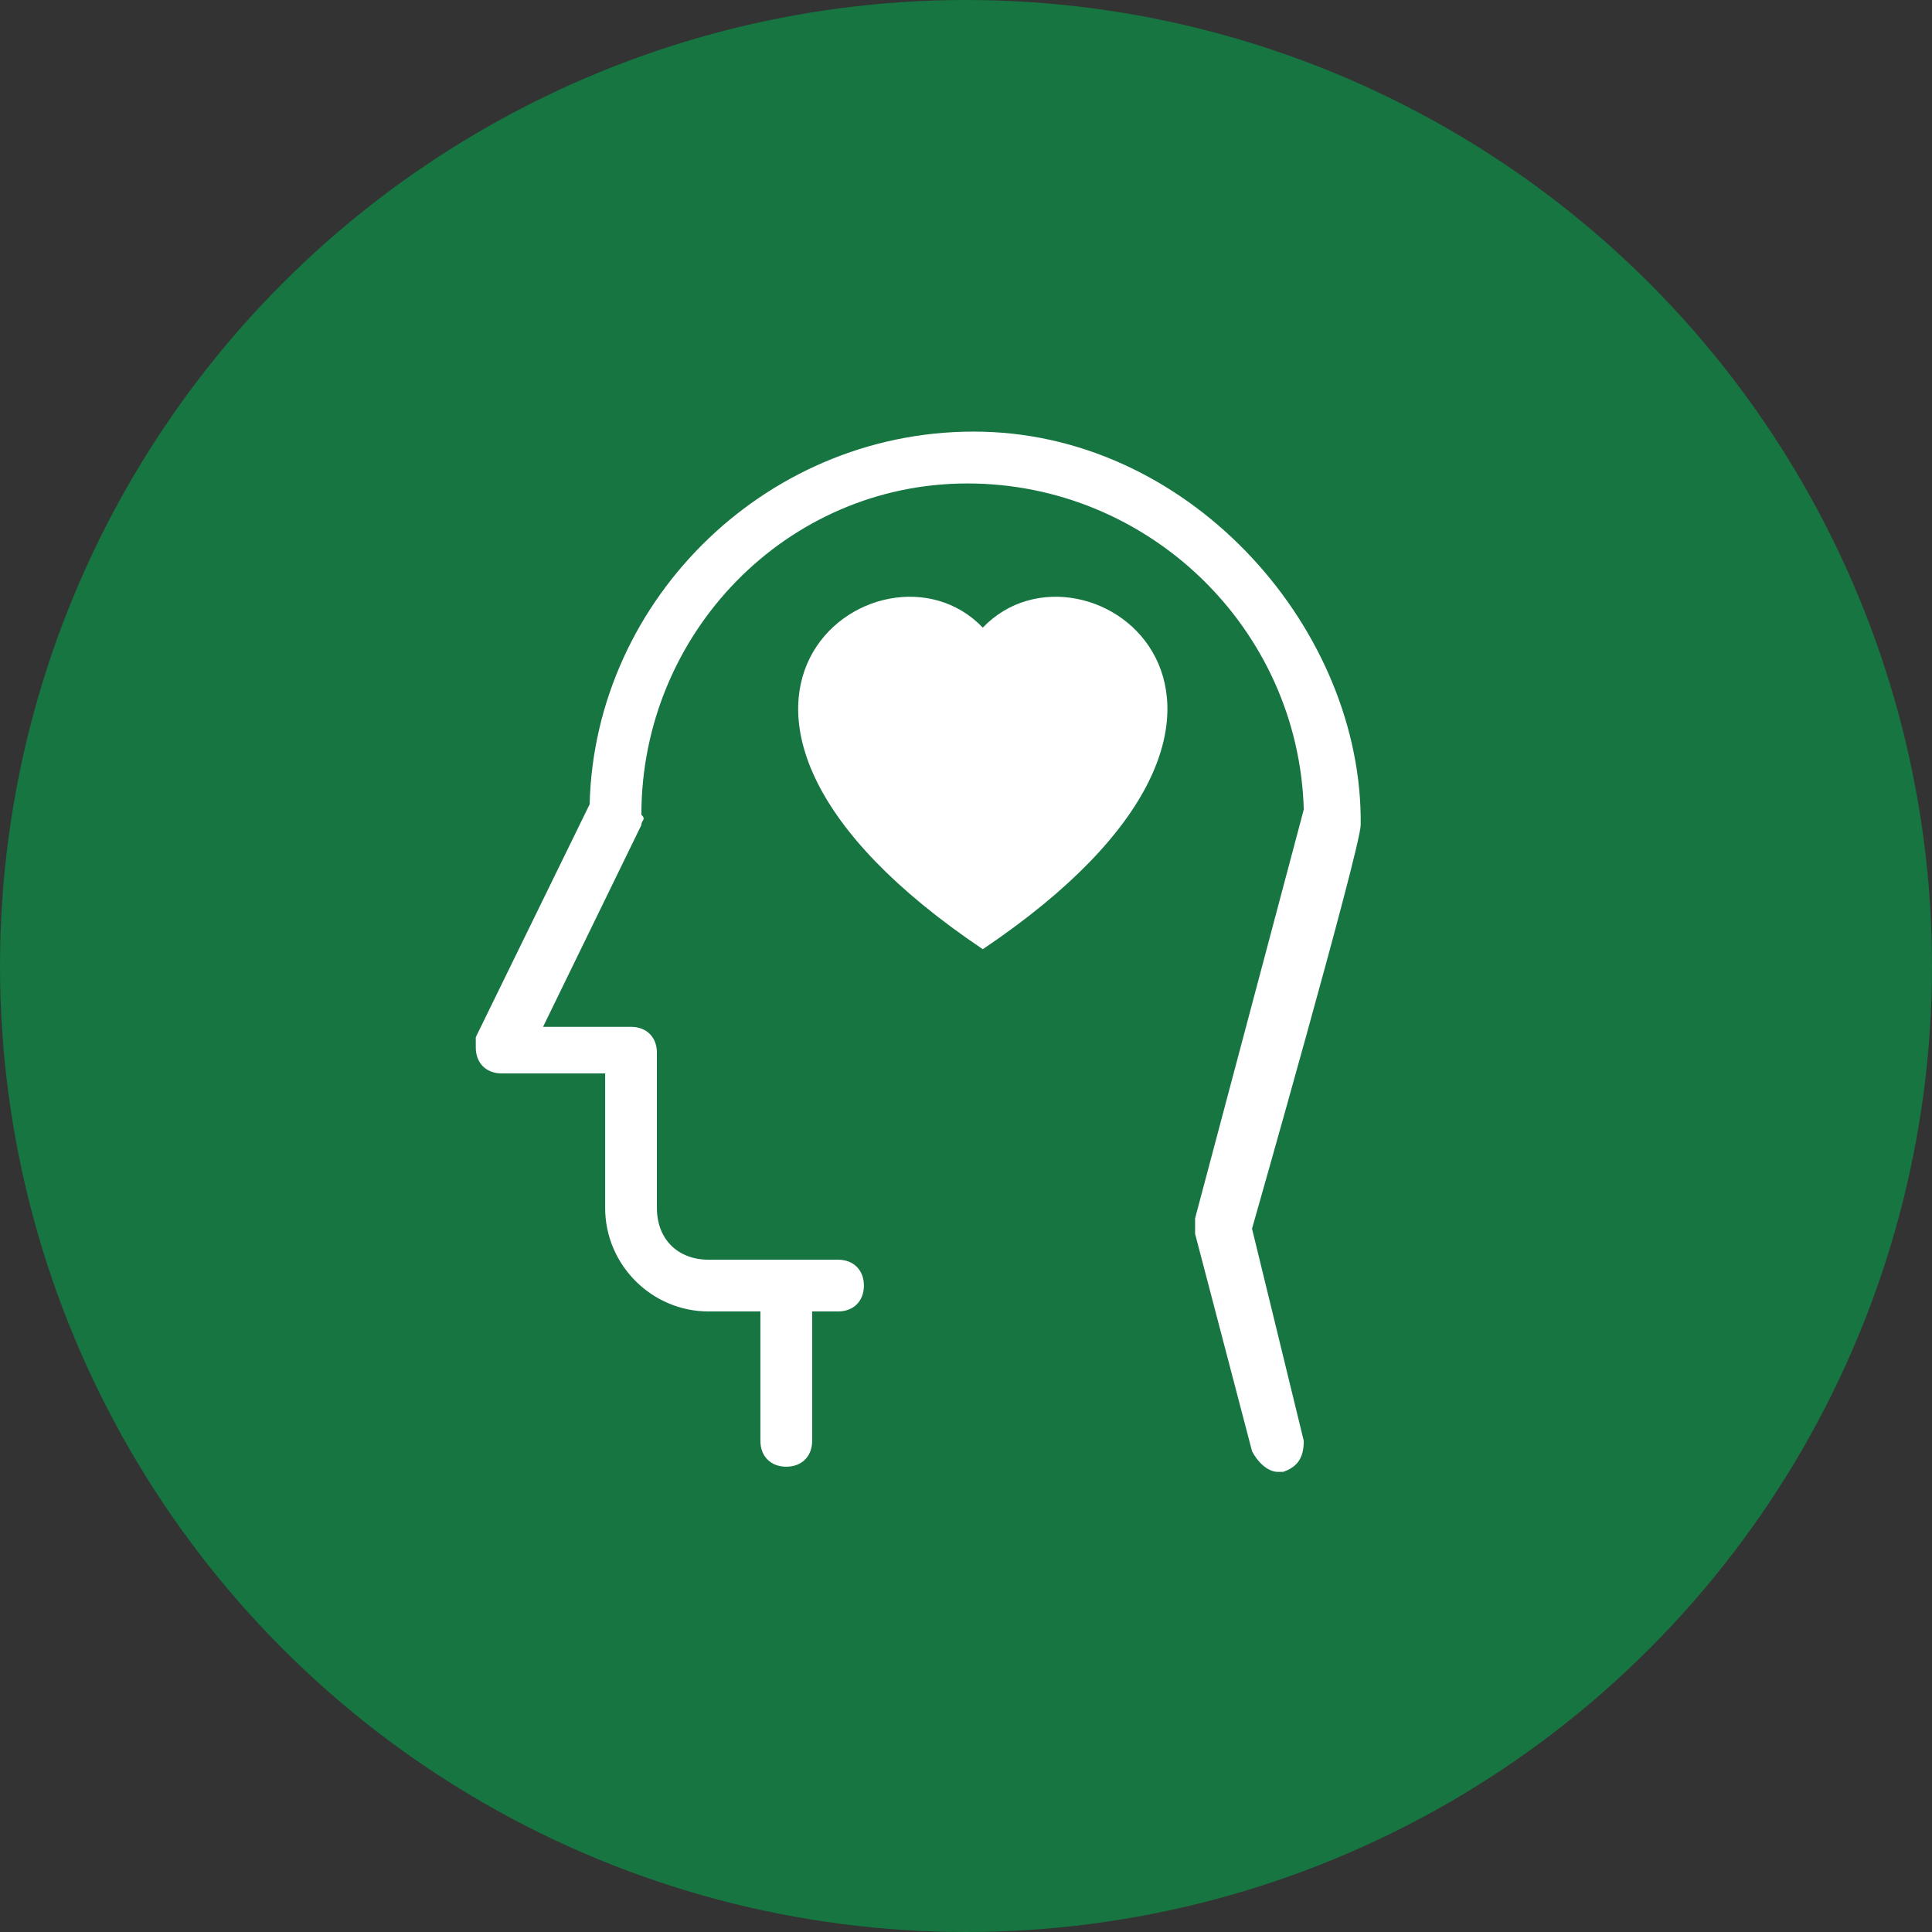 <?xml version="1.0" encoding="UTF-8"?> <svg xmlns="http://www.w3.org/2000/svg" width="84" height="84" viewBox="0 0 84 84" fill="none"><rect x="0" y="0" width="84" height="84" fill="#333333" stroke="none"/><g clip-path="url(#clip0_281_58)"><circle cx="42" cy="42" r="42" fill="#167540"></circle><path d="M42.736 18.77C33.511 18.545 25.861 25.97 25.636 34.97L20.686 45.095V45.545C20.686 46.22 21.136 46.67 21.811 46.67H26.311V52.52C26.311 54.995 28.336 57.02 30.811 57.02H33.061V62.645C33.061 63.32 33.511 63.77 34.186 63.77C34.861 63.77 35.311 63.32 35.311 62.645V57.02H36.436C37.111 57.02 37.561 56.57 37.561 55.895C37.561 55.22 37.111 54.77 36.436 54.77H30.811C29.461 54.77 28.561 53.87 28.561 52.52V45.77C28.561 45.095 28.111 44.645 27.436 44.645H23.611L27.886 35.87C27.886 35.645 28.111 35.645 27.886 35.42C27.886 27.545 34.186 21.02 42.061 21.02C49.936 21.02 56.461 27.32 56.686 35.195L51.961 52.97V53.645L54.436 63.095C54.661 63.545 55.111 63.995 55.561 63.995H55.786C56.461 63.77 56.686 63.32 56.686 62.645L54.436 53.42C54.436 53.42 59.149 36.892 59.161 35.87C59.26 27.48 51.956 19.001 42.736 18.77Z" fill="white"></path><path fill-rule="evenodd" clip-rule="evenodd" d="M42.73 27.288C47.183 22.628 58.317 30.783 42.73 41.27C27.143 30.784 38.277 22.628 42.73 27.288Z" fill="white"></path></g><defs><clipPath id="clip0_281_58"><rect width="84" height="84" fill="white"></rect></clipPath></defs></svg> 
